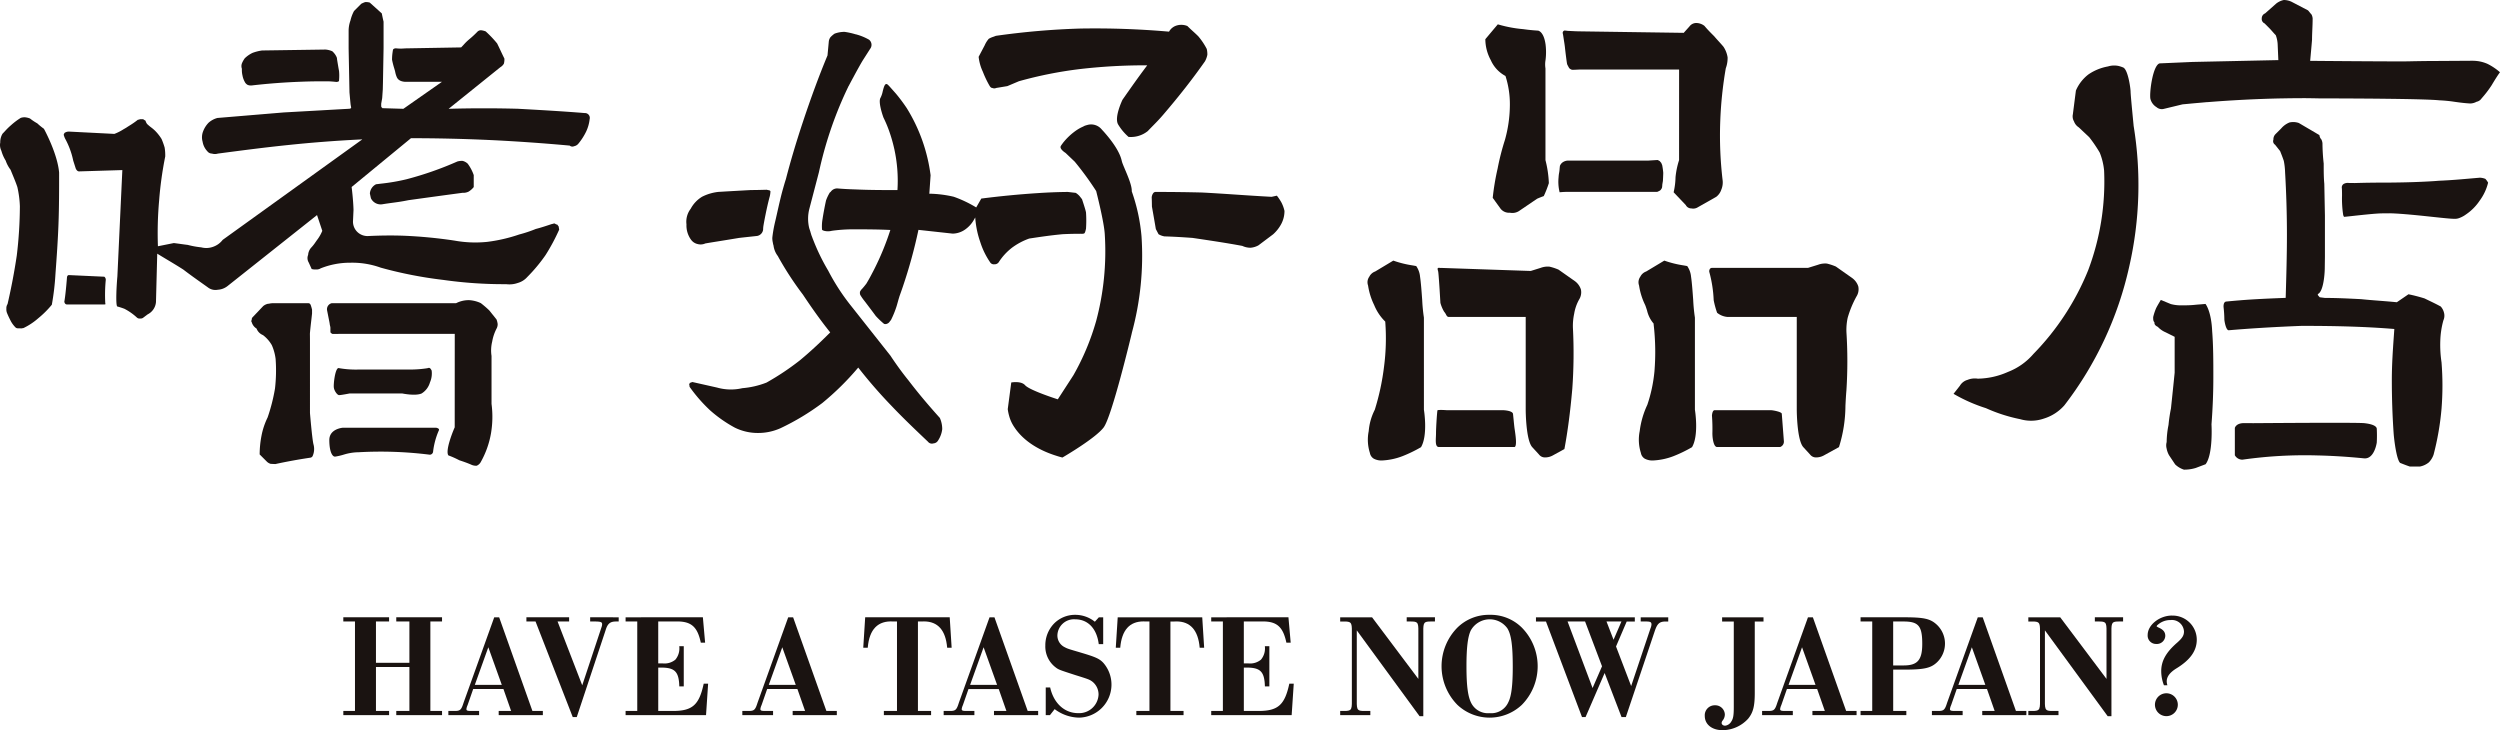 <svg id="グループ_4" data-name="グループ 4" xmlns="http://www.w3.org/2000/svg" xmlns:xlink="http://www.w3.org/1999/xlink" width="540.761" height="157.938" viewBox="0 0 540.761 157.938">
  <defs>
    <clipPath id="clip-path">
      <rect id="長方形_19" data-name="長方形 19" width="540.761" height="157.938" fill="none"/>
    </clipPath>
  </defs>
  <g id="グループ_3" data-name="グループ 3" clip-path="url(#clip-path)">
    <path id="パス_165" data-name="パス 165" d="M133.524,19.525c.419.856.76,1.64,1.038,2.384a32.746,32.746,0,0,1,1.3,4.382l.038.111-.01.015a31.971,31.971,0,0,1,.674,8.681l-.007.126h-.126c-2.87,0-5.84,0-8.762-.133-1.983-.059-3.264-.148-3.99-.213a1.678,1.678,0,0,0-1.511.66.815.815,0,0,1-.24.214,9.242,9.242,0,0,0-.822,1.726c-.293,1.34-.606,3.009-.739,3.95a8.81,8.81,0,0,0-.117,2.374c.033.049.135.145.439.231l.035.01a3.3,3.3,0,0,0,1.633-.009,33.732,33.732,0,0,1,4.447-.318h.016c2.863,0,5.442.009,8.026.132l.173.007-.052.164a57.863,57.863,0,0,1-3.458,8.378l-.339.652c-.453.87-.726,1.4-1.34,2.415l-.069.09c-.148.191-.492.639-.861,1.04l-.013.015a1.89,1.89,0,0,0-.454.668,1.306,1.306,0,0,1,.007.2.85.85,0,0,0,.142.543,11.614,11.614,0,0,0,.813,1.155c.1.124,2.306,3.03,2.449,3.256a17.709,17.709,0,0,0,1.665,1.608,1.027,1.027,0,0,0,.189.136.851.851,0,0,0,.393.025,1.205,1.205,0,0,0,.831-.587l.04-.052c.062-.072.121-.143.179-.2a20.34,20.34,0,0,0,1.238-3.039c.1-.328.185-.646.266-.932.133-.475.24-.849.321-1.081,0,.007,0-.01,0-.033.253-.707.537-1.5.794-2.267a106.819,106.819,0,0,0,3.313-12.06l.025-.117.12.013,7.3.8a4.83,4.83,0,0,0,2.7-.905,6.447,6.447,0,0,0,1.949-2.212l.214-.377.033.433a20.141,20.141,0,0,0,1.054,4.877,16.45,16.45,0,0,0,2.107,4.343.946.946,0,0,0,.951.475,1.071,1.071,0,0,0,.951-.472,12.423,12.423,0,0,1,2.817-3.085,14.24,14.24,0,0,1,3.749-2.008l.025-.006.246-.037c2.561-.385,4.253-.639,6.955-.9,1.241-.062,2.541-.093,3.875-.095l.007-.018.1.019h.339a.992.992,0,0,0,.355-.071c.191-.09.315-.657.382-.961l.015-.068a25.67,25.67,0,0,0,0-3.508c-.075-.525-.784-2.634-.861-2.865-.059-.077-.306-.4-.568-.719a3.88,3.88,0,0,0-.793-.657l-1.727-.2c-2.277.031-4.147.1-6.436.251-4.059.26-8.185.66-12.264,1.183l-1.1,1.917-.115-.068a25.687,25.687,0,0,0-4.752-2.243,24.837,24.837,0,0,0-5.132-.657h-.143l.275-3.99a36.287,36.287,0,0,0-5.154-14.514,36.706,36.706,0,0,0-2.32-3.112c-.555-.626-1.054-1.188-1.417-1.594-.062-.065-.127-.13-.192-.2-.052-.05-.1-.1-.152-.152-.163-.135-.308-.191-.424-.149-.324.1-.523.889-.7,1.579a5.427,5.427,0,0,1-.476,1.395c-.487.778.272,3.256.6,4.147Z" transform="translate(57.566 5.889)" fill="#1a1311"/>
    <path id="パス_166" data-name="パス 166" d="M145.507,16.82c.115.228.343.464.549.464l.059.013a1,1,0,0,0,.827-.007l2.408-.4,2.492-1.053a87.73,87.73,0,0,1,13.286-2.644,122.029,122.029,0,0,1,14.213-.8h.266l-.16.213c-1.88,2.505-3.211,4.407-4.9,6.816l-.3.432c-.007.019-1.825,3.771-.944,5.314a11.32,11.32,0,0,0,2.26,2.709,5.864,5.864,0,0,0,4.154-1.254c.419-.442.8-.828,1.154-1.19.734-.745,1.365-1.389,2.214-2.379,3.456-4.033,6.4-7.8,9.014-11.531a4.76,4.76,0,0,0,.512-1.417,4.937,4.937,0,0,0-.133-1.261,14.49,14.49,0,0,0-1.831-2.734c-.384-.383-.784-.75-1.171-1.1s-.79-.725-1.186-1.118a3.487,3.487,0,0,0-2.275-.123,2.772,2.772,0,0,0-1.652,1.269l-.043.071-.083-.007a183.659,183.659,0,0,0-19.091-.664,163.961,163.961,0,0,0-18.277,1.575c-.185.077-.386.149-.572.216a4.521,4.521,0,0,0-.966.426,5.42,5.42,0,0,0-.883,1.408l-1.309,2.486a10.1,10.1,0,0,0,.911,3.233,21.817,21.817,0,0,0,1.455,3.045" transform="translate(68.545 1.736)" fill="#1a1311"/>
    <path id="パス_167" data-name="パス 167" d="M196.525,30.382a10.442,10.442,0,0,0-1-1.5l-1.128.248h-.018c-2.53-.133-5.068-.3-7.522-.466s-4.959-.33-7.471-.463c-3.156-.081-6.074-.118-10.068-.129h0a.65.65,0,0,0-.5.223,1.767,1.767,0,0,0-.367,1.009c.018.068.038,1.1.052,1.945.324,1.819.609,3.459.844,4.857l.584,1.111a3.623,3.623,0,0,0,1.284.472h.031c1.829.058,3.58.152,6.035.33,3.521.521,7.152,1.057,10.762,1.726l.035.012a4.075,4.075,0,0,0,1.8.385,4.223,4.223,0,0,0,1.665-.518l3.163-2.375a8.066,8.066,0,0,0,1.822-2.347,6.048,6.048,0,0,0,.646-2.721,7.65,7.65,0,0,0-.649-1.8" transform="translate(80.666 13.442)" fill="#1a1311"/>
    <path id="パス_168" data-name="パス 168" d="M101.452,38.62a2.38,2.38,0,0,0,1.386.88,2.461,2.461,0,0,0,1.633-.123l.038-.012c1.167-.2,2.368-.39,3.567-.584,1.254-.2,2.51-.407,3.73-.611,1.227-.138,2.483-.272,3.737-.408l.186-.021a1.587,1.587,0,0,0,1.266-1.358c.006-.235.019-.442.04-.623.059-.5.735-4.167,1.386-6.525a5.474,5.474,0,0,0,.161-1.167.635.635,0,0,0-.192-.176l-.633-.139h-.037c-1.158.033-2.252.065-3.372.065-2.381.132-4.769.265-7.025.4a10.2,10.2,0,0,0-3.53,1.047,6.742,6.742,0,0,0-2.461,2.6,4.6,4.6,0,0,0-.915,3.375,5.235,5.235,0,0,0,1.035,3.385" transform="translate(48.07 13.291)" fill="#1a1311"/>
    <path id="パス_169" data-name="パス 169" d="M119.057,50.915a4.673,4.673,0,0,0,.907,2.214,68.992,68.992,0,0,0,5.442,8.362c1.482,2.224,3.481,5.148,5.836,8.089l.074.093-.084.084c-2.384,2.385-4.453,4.284-6.51,5.981a56.434,56.434,0,0,1-7.184,4.787,18.394,18.394,0,0,1-5.229,1.211,10.96,10.96,0,0,1-5.487-.136l-5.3-1.192a.432.432,0,0,0-.277.1l-.038.035h-.055c-.189,0-.265.074-.265.265v.055l-.038.04c-.081.08-.081.13,0,.21l.038.04v.277a33.147,33.147,0,0,0,4.468,5.12,28.673,28.673,0,0,0,5.284,3.7,11.19,11.19,0,0,0,4.975,1.176,11.8,11.8,0,0,0,4.985-1.049,52.411,52.411,0,0,0,9-5.426A58.863,58.863,0,0,0,137.27,77.4l.106-.124.1.129a104.532,104.532,0,0,0,7.155,8.217c2.532,2.665,5.222,5.219,7.823,7.689a1.084,1.084,0,0,0,1.2.367,1.245,1.245,0,0,0,.983-.609,5.669,5.669,0,0,0,.908-2.464,5.981,5.981,0,0,0-.513-2.43c-2.659-2.955-4.806-5.524-6.757-8.083-1.361-1.68-2.66-3.464-3.972-5.448l-.047-.052L135.808,63.91a46.083,46.083,0,0,1-4.923-7.587,44.312,44.312,0,0,1-3.28-6.751H127.6l-.04-.09-.154-.427q-.086-.217-.169-.439c-.053-.183-.106-.361-.161-.541l-.044-.143h.01l-.262-.79a8.643,8.643,0,0,1,.03-4.237l2.067-7.9a83.069,83.069,0,0,1,5.831-17.4l.021-.05s.09-.189.24-.5l.327-.688.007.015c.457-.864,2.084-3.928,3.015-5.488l.546-.853c.519-.81.952-1.491,1.077-1.69a1.413,1.413,0,0,0-.24-2,11.812,11.812,0,0,0-2.825-1.152h-.052l-.025-.007a15.418,15.418,0,0,0-2.368-.526,6.091,6.091,0,0,0-2.184.392,5.711,5.711,0,0,0-.878.76,1.946,1.946,0,0,0-.364.973l-.275,2.97c-1.785,4.284-3.521,8.968-5.3,14.318-1.446,4.342-2.7,8.543-3.715,12.489l-.016.038c-.212.64-.515,1.718-.549,1.84l-.064.223c-.4,1.386-.921,3.7-1.3,5.386-.176.784-.316,1.4-.392,1.7a28.385,28.385,0,0,0-.534,2.865c-.038.3-.064.525-.07.667a4.464,4.464,0,0,0,.118.973,3.841,3.841,0,0,0,.155.665" transform="translate(48.264 2.228)" fill="#1a1311"/>
    <path id="パス_170" data-name="パス 170" d="M161.563,72.5l-3.339,5.155-.1-.03c-.246-.078-6-1.923-6.976-3.018-.794-.892-2.567-.664-2.993-.592l-.759,5.756a9.761,9.761,0,0,0,.281,1.4,8.007,8.007,0,0,0,1.137,2.5l.028.041c.108.161.226.333.355.509l.034.044c1.3,1.73,3.841,4.086,8.672,5.6l.16.052c.08.025.16.05.245.075l.068.021c.432.129.735.206.85.232.612-.358,7.2-4.227,8.918-6.513,1.769-2.356,5.918-19.691,6.075-20.34l0-.05a63.4,63.4,0,0,0,2.116-20.871v0A39.173,39.173,0,0,0,174.23,32.7l-.009-.025v-.028c.053-1.14-.813-3.185-1.448-4.681-.191-.457-.376-.887-.507-1.236a4.375,4.375,0,0,1-.21-.649l-.031-.129c-.4-1.684-1.77-3.861-3.959-6.3L168,19.585c-.115-.127-.231-.256-.353-.39a2.959,2.959,0,0,0-3.073-.871,4.9,4.9,0,0,0-.606.192,3.374,3.374,0,0,1-.37.192,8.844,8.844,0,0,0-1.229.674,13.232,13.232,0,0,0-3.117,2.924h0l-.049.084a3.337,3.337,0,0,0-.356.526l-.01.028c-.194.518.7,1.195,1.059,1.412l1.995,1.9a67.269,67.269,0,0,1,4.619,6.328l.016.038c.072.281,1.76,6.878,1.862,9.448a58.28,58.28,0,0,1-1.862,18.613,52.912,52.912,0,0,1-4.96,11.818" transform="translate(70.585 8.719)" fill="#1a1311"/>
    <path id="パス_171" data-name="パス 171" d="M35.413,11.431a4.929,4.929,0,0,0,.126,1.417l0,.009a4.636,4.636,0,0,0,.513,1.418,1.458,1.458,0,0,0,.611.618,1.835,1.835,0,0,0,.87.12c3.492-.4,6.923-.664,10.476-.8,2.193-.086,4.06-.111,6.242-.087.438.01,1.093.075,1.34.1l.084.009a.984.984,0,0,0,.674-.111.229.229,0,0,0,.077-.173l.009-.161a10.79,10.79,0,0,0-.012-1.909c-.068-.33-.271-1.55-.429-2.517l-.006-.092a1.223,1.223,0,0,0-.059-.322,3.6,3.6,0,0,0-.865-1.238l-.083-.087a4.52,4.52,0,0,0-1.5-.379l-13.691.2a9.755,9.755,0,0,0-2.075.521,6.38,6.38,0,0,0-1.68,1.165,5.309,5.309,0,0,0-.631,1.142,1.721,1.721,0,0,0,0,1.111Z" transform="translate(16.911 3.471)" fill="#1a1311"/>
    <path id="パス_172" data-name="パス 172" d="M122.023,24.312h-.01c-4.944-.4-9.78-.67-14.457-.929-4.9-.133-9.811-.133-14.583,0l-.395.01,11.186-9a2.158,2.158,0,0,0,.759-.75,3.517,3.517,0,0,0,.12-1.106c-.26-.524-.526-1.087-.782-1.631s-.529-1.127-.794-1.656a24.339,24.339,0,0,0-2.47-2.6A3.966,3.966,0,0,0,99.6,6.4a1.065,1.065,0,0,0-.834.359,20.762,20.762,0,0,1-1.736,1.6,11.087,11.087,0,0,0-1.19,1.164c-.177.192-.35.379-.524.552l-.038.037-12.13.21a9.026,9.026,0,0,1-1.841,0,.9.9,0,0,0-.713.185,3.557,3.557,0,0,0-.1.345c0,.009-.009.089-.024.21a10.848,10.848,0,0,0-.132,1.721,18.285,18.285,0,0,0,.488,1.908c.08.269.143.481.173.62l.015.068a5.247,5.247,0,0,0,.328,1.108,1.46,1.46,0,0,0,.167.314,1.485,1.485,0,0,0,.553.479l.038.021a2.3,2.3,0,0,0,.549.182,2.652,2.652,0,0,0,.441.065h8.047l-.346.243-8,5.6h-.043l-4.511-.136v-.055a.444.444,0,0,1-.245-.4V22.33A.344.344,0,0,1,78,22.252l.207-1.182.129-1.862.037-1.534.132-7.43v-5.7c-.127-.494-.257-1.151-.386-1.788L75.52.416A3.185,3.185,0,0,0,74.548.3a6.219,6.219,0,0,0-.871.376L72.116,2.235A8.231,8.231,0,0,0,71.341,4.3a6.506,6.506,0,0,0-.395,2.1v3.98l.183,9.448c.089,1.013.231,2.588.259,2.733.041.206.1.543.1.543l.006.028-.007.03c-.009.033-.068.2-.4.22-2.267.126-4.5.251-6.739.379-2.474.139-4.947.278-7.456.417L42.565,25.374A4.708,4.708,0,0,0,40.657,26.4a5.412,5.412,0,0,0-1.164,1.813,3.5,3.5,0,0,0-.13,2.3,3.924,3.924,0,0,0,1.029,2.07,1.245,1.245,0,0,0,.967.492l.043.006a2.137,2.137,0,0,0,1.251,0c4.942-.652,10.039-1.324,15.275-1.862,5.015-.526,10.24-.929,15.53-1.193l.451-.022-.365.263L43.708,51.739a4.448,4.448,0,0,1-2.041,1.489,4.3,4.3,0,0,1-2.6.133,19.111,19.111,0,0,1-2.915-.529c-.512-.062-1.01-.13-1.508-.2s-.979-.13-1.5-.2l-3.447.689-.007-.155a79.4,79.4,0,0,1,.265-9.7A79.11,79.11,0,0,1,31.278,33.7a10.213,10.213,0,0,0-.132-1.937,16.422,16.422,0,0,0-.657-1.834,9.911,9.911,0,0,0-1.43-1.813,8.937,8.937,0,0,0-.849-.716,9.239,9.239,0,0,1-.875-.744l-.025-.034c-.034-.068-.07-.127-.1-.182a1.072,1.072,0,0,1-.175-.458c-.106-.058-.194-.115-.278-.172s-.177-.117-.288-.176h-.5a.863.863,0,0,0-.288.059,1.177,1.177,0,0,1-.325.072,17.968,17.968,0,0,1-1.8,1.253c-.24.152-.475.3-.7.451-.217.126-.421.245-.62.362a10.629,10.629,0,0,1-1.933.98l-.024.007h-.025l-9.83-.5a1.667,1.667,0,0,0-.915.28,1.322,1.322,0,0,0-.192.414,4.921,4.921,0,0,0,.288.8,17.055,17.055,0,0,1,1.767,4.777l.534,1.673s.235.668.728.668h.018L22,36.646l-.007.145L20.928,59.608c-.2,2.282-.383,6.01-.053,6.528.6.17,1.093.331,1.56.506a12.111,12.111,0,0,1,2.7,1.889.848.848,0,0,0,.7.226,1.063,1.063,0,0,0,.6-.12l1.041-.782a3.27,3.27,0,0,0,1.8-2.68l.271-10.451.2.123c.646.4,1.309.793,1.985,1.2,1.128.674,2.294,1.372,3.458,2.121,1.332,1.023,2.647,1.957,4.039,2.946q.628.444,1.273.905a2.654,2.654,0,0,0,2.156.509,3.732,3.732,0,0,0,2.07-.776L64.112,46.378l1.137,3.41-.018.046a8.576,8.576,0,0,1-1.08,1.887c-.115.155-.231.319-.349.49a8.928,8.928,0,0,1-.989,1.25,2.607,2.607,0,0,0-.624,1.5l-.01.049a1.823,1.823,0,0,0,.129,1.616l.645,1.418a2.783,2.783,0,0,0,.961.1A1.652,1.652,0,0,0,64.9,57.9a17.166,17.166,0,0,1,6.442-1.217,18.176,18.176,0,0,1,6.547,1.069,89.578,89.578,0,0,0,13.5,2.647,93.267,93.267,0,0,0,13.65.927,5.4,5.4,0,0,0,2.479-.259,4.28,4.28,0,0,0,2.062-1.284,34.629,34.629,0,0,0,3.974-4.769,43.017,43.017,0,0,0,2.937-5.488l-.118-.7a1.733,1.733,0,0,1-.271-.377,1.058,1.058,0,0,1-.455-.173c-.047-.028-.1-.056-.157-.086a1.548,1.548,0,0,0-.371.077,1.273,1.273,0,0,1-.237.053c-1.17.39-2.377.793-3.441,1.059a28.064,28.064,0,0,1-3.582,1.193,34.542,34.542,0,0,1-6.915,1.6,25.11,25.11,0,0,1-7.07-.268A101.84,101.84,0,0,0,82.88,50.846c-2.424-.087-4.945-.064-7.708.068A3.156,3.156,0,0,1,72.8,50a3.113,3.113,0,0,1-.907-2.343l.111-2.39c-.05-2.1-.393-4.858-.4-4.886l-.009-.072.056-.047L84.43,29.751h.047c5.541,0,11.3.133,17.121.4,5.568.266,11.328.668,17.121,1.195l.047,0,.034.034a.9.9,0,0,0,.926.1l.041-.007a1.577,1.577,0,0,0,.834-.491,12.97,12.97,0,0,0,1.7-2.619,8.5,8.5,0,0,0,.782-2.743,1.051,1.051,0,0,0-1.062-1.31" transform="translate(4.463 0.143)" fill="#1a1311"/>
    <path id="パス_173" data-name="パス 173" d="M12.786,29.1c-.353-4.024-3.07-9.067-3.286-9.463a14.119,14.119,0,0,1-1.436-1.174,11.434,11.434,0,0,1-1.575-1.05,3.957,3.957,0,0,0-1-.254,2.507,2.507,0,0,0-1,.12A14.672,14.672,0,0,0,2.4,18.85a13.872,13.872,0,0,0-1.338,1.312c-.179.192-.349.377-.519.546a3.6,3.6,0,0,0-.491,1.9A2.8,2.8,0,0,0,.3,24.4a7.93,7.93,0,0,0,.917,2.1l.019.038a6.9,6.9,0,0,0,1.041,1.952l.018.031c.155.386.311.763.461,1.131.37.895.717,1.741,1,2.591A22.048,22.048,0,0,1,4.3,36.4,92.44,92.44,0,0,1,3.632,47.03c-.519,3.5-1.171,6.934-1.992,10.5l-.019.044a1.65,1.65,0,0,0-.243.988,2.168,2.168,0,0,0,.118.868c.268.668.535,1.205.8,1.724a5.738,5.738,0,0,0,1.037,1.427c.226.225.442.225.836.225.136,0,.287,0,.458.01l.461-.08A14.1,14.1,0,0,0,8.322,60.58a20.266,20.266,0,0,0,2.89-2.887,54.436,54.436,0,0,0,.779-6.575c.275-3.709.532-7.341.663-11.007.133-3.579.133-7.354.133-11.006" transform="translate(0 8.219)" fill="#1a1311"/>
    <path id="パス_174" data-name="パス 174" d="M73.03,23.659A72.366,72.366,0,0,1,62,27.512a42.675,42.675,0,0,1-5.5.944l-1.062.13,0,0A2.416,2.416,0,0,0,54.1,30.582c.065.316.141.67.222,1.025a2.329,2.329,0,0,0,2.521,1.3c.949-.154,1.655-.247,2.277-.331.994-.133,1.852-.247,3.356-.549l.537-.074c3.613-.5,7.348-1.012,11.146-1.519a2.525,2.525,0,0,0,1.285-.251,4.226,4.226,0,0,0,1.12-.988V26.605a9.221,9.221,0,0,0-1.3-2.467,2.449,2.449,0,0,0-1.115-.606,3.629,3.629,0,0,0-1.115.127" transform="translate(25.907 11.269)" fill="#1a1311"/>
    <path id="パス_175" data-name="パス 175" d="M18.062,40.586l-7.632-.35h-.024c-.3,0-.4.268-.426.5l-.006.087c-.108,1.364-.321,3.813-.565,5.164,0,0,.065.6.565.6h7c.327.01.553,0,.736,0,.136,0,.25-.007.359,0l.135-.009c.024-.009.061-.027.089-.04,0-.022.006-.052.007-.078a2.342,2.342,0,0,1-.044-.268l0-.04a33.721,33.721,0,0,1,.108-4.787.839.839,0,0,0-.294-.77" transform="translate(4.506 19.268)" fill="#1a1311"/>
    <path id="パス_176" data-name="パス 176" d="M48.166,65.224c0,1.653.3,2.927.812,3.407a.632.632,0,0,0,.433.183,13.536,13.536,0,0,0,1.951-.458,11.374,11.374,0,0,1,3.153-.491,85.274,85.274,0,0,1,15.4.534.727.727,0,0,0,.7-.667A16.118,16.118,0,0,1,71.89,63.07a.316.316,0,0,0-.05-.251,1.057,1.057,0,0,0-.679-.26H51.122c-.111.009-2.956.244-2.956,2.666" transform="translate(23.065 29.957)" fill="#1a1311"/>
    <path id="パス_177" data-name="パス 177" d="M84.488,50.074a1.934,1.934,0,0,0,.251-1,3.97,3.97,0,0,0-.251-1L82.914,46.11a22.492,22.492,0,0,0-1.823-1.565A6.826,6.826,0,0,0,78.5,43.9a6.046,6.046,0,0,0-2.727.649l-.061.015H48.834a1.342,1.342,0,0,0-.986,1.578s.211,1.056.4,2.017l.064.316c.031.157.062.325.08.445a1.228,1.228,0,0,1,.016.13,3.06,3.06,0,0,0,.071.364l.012.053a2.227,2.227,0,0,1,.07.413v.1c0,.54,0,.843.015.9h0s.025.031.072.08a1.041,1.041,0,0,0,.33.238.244.244,0,0,0,.052.013c.2.013,1.037,0,1.488-.013H50.6c.149,0,.25-.006.257-.006h24.6l-.01,20.221c-.614,1.383-2.039,5.135-1.368,6.068a19.251,19.251,0,0,1,2.362,1.053c.772.257,1.582.526,2.519.927a2.453,2.453,0,0,0,1.242.256A1.8,1.8,0,0,0,81.037,79a19.433,19.433,0,0,0,2.243-6.2,21.3,21.3,0,0,0,.132-6.46V55.971a7.967,7.967,0,0,1,.138-3.085,9.843,9.843,0,0,1,.939-2.813" transform="translate(22.908 21.021)" fill="#1a1311"/>
    <path id="パス_178" data-name="パス 178" d="M49.9,46.587V45.75a8.15,8.15,0,0,0-.312-1.063.611.611,0,0,0-.146-.186,1.231,1.231,0,0,1-.111-.117,1.263,1.263,0,0,0-.362-.035c-.129,0-.275,0-.427,0s-.29,0-.43,0c-.377-.006-2.1,0-2.1,0H41.359a3.521,3.521,0,0,0-.611.074,2.759,2.759,0,0,1-.427.058,2.517,2.517,0,0,0-.989.492l-2.372,2.5a.863.863,0,0,0-.109.454l-.015.059c-.135.268-.084.318-.025.379l.03.044a2.353,2.353,0,0,0,1,1.389l.046.022.019.047a2.5,2.5,0,0,0,1.386,1.386A7.249,7.249,0,0,1,41.2,53.427a10.675,10.675,0,0,1,.818,2.977,34.214,34.214,0,0,1-.133,6.4,38.864,38.864,0,0,1-1.6,6.264,15.615,15.615,0,0,0-1.322,3.962,21.416,21.416,0,0,0-.395,4.031l1.553,1.553a1.919,1.919,0,0,0,.833.484l1.01.046c2.411-.528,4.966-.994,7.6-1.386a.666.666,0,0,0,.45-.324,3.727,3.727,0,0,0,.2-2.538c-.29-1.1-.745-6.568-.765-6.8V53.088c0-.6,0-1.325-.012-2.065,0-.389.213-2.257.358-3.492.056-.482.1-.9.106-.945" transform="translate(17.598 21.235)" fill="#1a1311"/>
    <path id="パス_179" data-name="パス 179" d="M49.972,59.7c.475,0,2.272-.358,2.289-.361H63.6c.056.007,2.839.6,4.215.009a4.131,4.131,0,0,0,1.809-2.394,4.8,4.8,0,0,0,.365-2.572c-.325-.636-.5-.639-.92-.5a23.947,23.947,0,0,1-3.147.279H54.407a21.065,21.065,0,0,1-4.23-.257c-.1-.019-.206-.037-.314-.053l-.03,0a.262.262,0,0,0-.179.087c-.611.583-.9,3.4-.825,4.085.086.778.765,1.679,1.142,1.679" transform="translate(23.377 25.765)" fill="#1a1311"/>
    <path id="パス_180" data-name="パス 180" d="M327.684,50.475v0c-.194-3.9-1.221-5.456-1.433-5.737-.356.033-.788.067-1.2.1-.281.021-.552.041-.785.061a21.968,21.968,0,0,1-2.962.133,8.266,8.266,0,0,1-2.563-.271l-2.158-.889c-.373.62-.748,1.251-1,1.751a11.59,11.59,0,0,0-.652,1.955c0,.482,0,.849.229,1.075l.038.038v.055c0,.436.182.673.723.942l.034.025a4.92,4.92,0,0,0,1.68,1.165l1.942.969V59.62c-.262,2.616-.522,5.095-.782,7.567l-.015.14a33.494,33.494,0,0,0-.531,3.583,19.563,19.563,0,0,0-.4,3.7,2.681,2.681,0,0,0-.006,1.417,4.72,4.72,0,0,0,.515,1.427l1.327,1.991a4.909,4.909,0,0,0,1.9,1.136,8.516,8.516,0,0,0,2.526-.356l2.159-.816c1.65-2.155,1.281-8.572,1.276-8.637.268-3.5.4-6.838.4-10.225,0-3.477,0-6.76-.265-10.073" transform="translate(150.81 21.006)" fill="#1a1311"/>
    <path id="パス_181" data-name="パス 181" d="M372.151,57.719c-.8-.441-1.585-.821-2.35-1.188-.37-.179-.731-.352-1.078-.525a35.626,35.626,0,0,0-3.495-.907l-2.513,1.721-.049,0c-1.272-.127-2.526-.226-3.739-.321-1.361-.105-2.644-.206-3.957-.343l-.306-.016c-2.552-.127-4.962-.248-7.508-.248l-1.137-.146-.358-.43A.207.207,0,0,1,345.72,55c1.041-.6,1.37-3.81,1.4-5.426L347.156,47V38.11l-.133-6.9c-.132-1.324-.132-2.808-.132-4.38a42.471,42.471,0,0,1-.266-4.379,2.312,2.312,0,0,0-.243-.85,1.593,1.593,0,0,1-.417-.929l-4.448-2.616a3.656,3.656,0,0,0-2.033-.117,4.637,4.637,0,0,0-1.785,1.29l-1.193,1.193a1.579,1.579,0,0,0-.492,1.233.906.906,0,0,0,.339,1.084l.03.027,1.081,1.361c.263.657.534,1.332.8,2.131a14.592,14.592,0,0,1,.274,2.43c.263,4.487.4,9.042.4,13.532s-.135,9.068-.265,13.49l0,.172-.124,0c-3.249.129-6.609.263-9.812.529-1.015.081-2.005.174-2.927.263-.278.03-.461.234-.541.6a2.238,2.238,0,0,0-.035.615l.006.056h0a25.943,25.943,0,0,1,.164,2.644v.006c.1.884.438,2.286.932,2.286l.041,0c4.8-.41,9.957-.719,15.744-.946h.006c8.042,0,14.182.2,19.91.664l.132.01-.092,1.325c-.231,3.288-.448,6.393-.448,9.715,0,3.966.13,7.782.4,11.665.129,1.511.628,5.566,1.4,6.263.6.24,1.279.512,2.073.778h2.234a4.348,4.348,0,0,0,1.906-.9,4.514,4.514,0,0,0,1.02-1.67,59.009,59.009,0,0,0,1.715-9.911,63.476,63.476,0,0,0,0-10.062,25.27,25.27,0,0,1-.265-4.654,18.434,18.434,0,0,1,.667-4.41,2.472,2.472,0,0,0,.133-1.659,3.038,3.038,0,0,0-.748-1.386" transform="translate(155.735 8.552)" fill="#1a1311"/>
    <path id="パス_182" data-name="パス 182" d="M372.454,25.986c-.762.064-1.485.127-2.187.188-2.193.192-4.265.374-6.689.475-2.946.247-7.674.405-12.038.405-2.023,0-4.094.031-6.152.093-.487,0-1.125,0-1.436-.022a1.855,1.855,0,0,0-.775.1l-.037.018a.893.893,0,0,0-.609,1.016c.031.288.035.865.038,1.6a23.38,23.38,0,0,0,.244,4.15c.092.356.186.45.231.45h0c.1-.007.28-.025.518-.05.3-.033.7-.074,1.159-.124,2.06-.226,5.173-.566,6.5-.577l.682-.009c.37,0,.738-.006,1.1-.006,2.621.077,6.245.464,9.159.775,2.073.222,3.866.413,4.584.413a2.737,2.737,0,0,0,1.4-.251,5.243,5.243,0,0,0,1.18-.655,10.935,10.935,0,0,0,3.014-3.015,10.871,10.871,0,0,0,1.826-3.889,4.015,4.015,0,0,0-.593-.828,3.725,3.725,0,0,0-1.117-.248" transform="translate(164.022 12.444)" fill="#1a1311"/>
    <path id="パス_183" data-name="パス 183" d="M324.672,22.555l.009-.009c-.018-.182-.073-.738-.143-1.467l-.143-1.489c-.242-2.545-.365-3.991-.365-4.3,0-.756-.562-4.863-1.616-5.285a7.2,7.2,0,0,0-.957-.318,4.568,4.568,0,0,0-2.325.1,10.887,10.887,0,0,0-4.2,1.707A8.708,8.708,0,0,0,312.2,15l-.661,5.158a2.14,2.14,0,0,0,.251,1.516,2.535,2.535,0,0,0,1,1.267l.031.022,2.257,2.122a29.554,29.554,0,0,1,2.28,3.348,13.685,13.685,0,0,1,.943,3.9,54.284,54.284,0,0,1-3.456,21.553A55.754,55.754,0,0,1,303.01,71.975a13.814,13.814,0,0,1-5.485,3.879,16.613,16.613,0,0,1-6.551,1.467,4.165,4.165,0,0,0-2.205.256,2.8,2.8,0,0,0-1.661,1.273l-1.375,1.75a34.682,34.682,0,0,0,7.005,3.1,34.549,34.549,0,0,0,7.417,2.385,8.451,8.451,0,0,0,5.109-.13,9.67,9.67,0,0,0,4.45-2.879,76.118,76.118,0,0,0,14.033-30.058,79.134,79.134,0,0,0,.938-30.392Z" transform="translate(136.827 4.587)" fill="#1a1311"/>
    <path id="パス_184" data-name="パス 184" d="M354.886,61.919c-1-.108-9.366-.108-23.572,0-.4,0-.621.01-.642,0-.6,0-1.222-.009-1.871-.009-1.671.024-1.915,1.01-1.925,1.051l0,5.9a1.863,1.863,0,0,0,1.643.957,95.506,95.506,0,0,1,16.3-.915c3.168.072,6.494.281,9.886.618l.09.007c1.537.175,2.266-1.469,2.564-2.47a7.553,7.553,0,0,0,.2-.843l.015-.089a29.014,29.014,0,0,0,0-3.038c-.087-.575-1.043-.989-2.692-1.167" transform="translate(156.53 29.612)" fill="#1a1311"/>
    <path id="パス_185" data-name="パス 185" d="M384.406,13.14l-8.688.055h-.1c-1.381,0-3.768.037-5.1.071-2.24.064-21.078-.1-21.268-.105H349.1l.013-.143c.133-1.46.256-2.811.389-4.4,0-.705.03-1.439.064-2.215s.068-1.606.068-2.416a2.328,2.328,0,0,0-.241-.85c-.133-.135-.265-.3-.392-.458s-.251-.315-.376-.441L345.067.382A3.984,3.984,0,0,0,343.4,0a3.98,3.98,0,0,0-1.644.769L339.349,2.9a1.143,1.143,0,0,0-.722,1.075,1.037,1.037,0,0,0,.589,1.075l.035.025.929.929c.269.269.507.541.738.8s.46.525.722.787l.031.052a6.674,6.674,0,0,1,.405,2.165L342.215,13l-18.578.4-7.113.311c-1.467.423-2.226,6.307-1.988,7.658a2.959,2.959,0,0,0,1.347,1.82l.043.04a1.749,1.749,0,0,0,1.559.312l4.012-.97,1.3-.12q1.451-.138,2.9-.262l1.173-.106,0,.012c5.417-.433,10.825-.707,16.077-.813h0l.142,0c1.686-.033,3.353-.05,4.951-.05q1.524.016,3.042.049c8.258.013,22.612.084,25.942.416a30.9,30.9,0,0,1,3.413.339c.973.136,1.979.275,3.268.35a2.943,2.943,0,0,0,1.358-.362l.058-.018a1.694,1.694,0,0,0,1.047-.71,23.725,23.725,0,0,0,2.159-2.82c.566-.944,1.142-1.9,1.826-2.851a12.673,12.673,0,0,0-2.69-1.806,7.891,7.891,0,0,0-3.064-.673" transform="translate(150.601)" fill="#1a1311"/>
    <path id="パス_186" data-name="パス 186" d="M212.22,50.457a37.846,37.846,0,0,1-.371-3.826c-.126-1.755-.271-3.746-.464-5.043a4.776,4.776,0,0,0-.83-2.292c-.25-.044-.5-.089-.747-.135a22.546,22.546,0,0,1-4.209-1.044l-3.923,2.356a2.279,2.279,0,0,0-1.276,1.139,2.032,2.032,0,0,0-.26,1.881,14.449,14.449,0,0,0,1.321,4.235,10.555,10.555,0,0,0,2.365,3.548l.034.034,0,.049a47.257,47.257,0,0,1-.266,9.712,52.154,52.154,0,0,1-2,9.311A12.317,12.317,0,0,0,200.281,75a9.372,9.372,0,0,0,.257,4.719,1.777,1.777,0,0,0,.862,1.253,3.55,3.55,0,0,0,1.665.383,14.178,14.178,0,0,0,4.469-.92,29.047,29.047,0,0,0,4.058-1.962c1.535-2.588.639-8.051.629-8.106Z" transform="translate(95.778 18.253)" fill="#1a1311"/>
    <path id="パス_187" data-name="パス 187" d="M230.252,7.752c-.362-2.437-1.39-2.755-1.4-2.758l-.038-.01-.049-.055c-1.164-.07-2.246-.176-3.308-.327a27.528,27.528,0,0,1-5.507-1.043l-2.7,3.214a9.605,9.605,0,0,0,1.179,4.531,7.133,7.133,0,0,0,3.131,3.4l.046.025.016.05a19.846,19.846,0,0,1,.936,6.276,28.455,28.455,0,0,1-1.069,7.508,53.134,53.134,0,0,0-1.587,6.217,52.7,52.7,0,0,0-1.053,6.309l1.693,2.345a2.323,2.323,0,0,0,2.014.874,2.675,2.675,0,0,0,2.172-.5l3.724-2.526c.522-.225.988-.41,1.439-.572a23.474,23.474,0,0,0,1.1-2.805,23.821,23.821,0,0,0-.734-4.973l0-19.835a5.576,5.576,0,0,1,.012-1.785,13.663,13.663,0,0,0-.01-3.555" transform="translate(104.034 1.704)" fill="#1a1311"/>
    <path id="パス_188" data-name="パス 188" d="M228.258,24.69c-.031.263-.058.516-.071.729a6.208,6.208,0,0,1-.1.754,7.366,7.366,0,0,0-.117.989,9.389,9.389,0,0,0,.226,3.217l.149-.012.237-.021h0l.041,0c.151-.01.3-.024.461-.031.231-.012.47-.016.719-.019h19.488a2.627,2.627,0,0,0,.419-.189.994.994,0,0,0,.365-.256.2.2,0,0,0,.022-.04l.019-.035a1.027,1.027,0,0,0,.263-.658c0-.087.013-.172.024-.254v-.13l.078-.461.059-.346s.071-1.338.071-1.757a15.416,15.416,0,0,0-.228-1.646l-.2-.491-.352-.41-.408-.216c-.1.006-.2.01-.3.015-.481.025-1.05.061-1.744.108H230.126a2.123,2.123,0,0,0-1.2.327,1.666,1.666,0,0,0-.671.837" transform="translate(109.157 11.207)" fill="#1a1311"/>
    <path id="パス_189" data-name="パス 189" d="M228.127,28.127h0Z" transform="translate(109.242 13.468)" fill="#1a1311"/>
    <path id="パス_190" data-name="パス 190" d="M240,42.162l-3.579-2.519a11.691,11.691,0,0,0-1.94-.64,4.36,4.36,0,0,0-1.9.253l-2.165.677h-.022l-19.478-.663,0,.028-.287-.046a.352.352,0,0,1-.052,0,.354.354,0,0,0-.269.087c-.078.105-.012.355.047.574l.037.138c.074.3.262,3.151.318,4.02l0,.047c.059.932.117,1.887.163,2.717a7.7,7.7,0,0,0,.791,1.887l.025.033a3.253,3.253,0,0,1,.4.6,1.132,1.132,0,0,0,.389.49.391.391,0,0,0,.12.024c.339.009.368.013.377.015h16.35V69.916c0,.067.016,6.6,1.423,8.137l1.46,1.591a1.6,1.6,0,0,0,1.362.621,3.41,3.41,0,0,0,1.532-.384l2.594-1.427c.723-3.866,1.266-8.018,1.711-13.06a107.076,107.076,0,0,0,.133-13.115,12.514,12.514,0,0,1,.269-3.091,9.353,9.353,0,0,1,1.071-3.079,2.932,2.932,0,0,0,.386-2.177A3.6,3.6,0,0,0,240,42.162" transform="translate(100.691 18.677)" fill="#1a1311"/>
    <path id="パス_191" data-name="パス 191" d="M251.858,50.457a37.882,37.882,0,0,1-.371-3.829c-.127-1.755-.271-3.744-.464-5.04a4.779,4.779,0,0,0-.831-2.292l-.745-.135a22.517,22.517,0,0,1-4.209-1.044l-3.923,2.356a2.27,2.27,0,0,0-1.276,1.139,2.037,2.037,0,0,0-.262,1.881,14.492,14.492,0,0,0,1.322,4.235c.157.389.285.8.41,1.193a6.509,6.509,0,0,0,1.375,2.763l.034.034.025.311a51.968,51.968,0,0,1,.166,10.031,31.862,31.862,0,0,1-1.542,7.245A18.752,18.752,0,0,0,239.917,75a9.39,9.39,0,0,0,.257,4.719,1.782,1.782,0,0,0,.864,1.253,3.546,3.546,0,0,0,1.665.383,14.178,14.178,0,0,0,4.469-.92,29.13,29.13,0,0,0,4.058-1.962c1.535-2.588.639-8.051.629-8.106Z" transform="translate(114.759 18.253)" fill="#1a1311"/>
    <path id="パス_192" data-name="パス 192" d="M263.232,60H250.97c-.5,0-.569,1.106-.572,1.174a38.922,38.922,0,0,1,.092,3.894l.013.346c.027.688.25,2.483.961,2.545H265.15a1.234,1.234,0,0,0,.806-1.236v0l-.456-5.96c-.033-.414-1.9-.751-2.269-.76" transform="translate(119.907 28.73)" fill="#1a1311"/>
    <path id="パス_193" data-name="パス 193" d="M280.969,41.711l-3.579-2.519a11.726,11.726,0,0,0-1.939-.642,4.385,4.385,0,0,0-1.9.254l-2.183.677-20.7,0a.632.632,0,0,0-.5.189.945.945,0,0,0-.163.66,27.3,27.3,0,0,1,.957,6.146,19.022,19.022,0,0,0,.745,2.726l.044.028a4.048,4.048,0,0,0,2.2.865h14.982V70.132c0,.067.016,6.6,1.424,8.135l1.46,1.593a1.592,1.592,0,0,0,1.36.62A3.418,3.418,0,0,0,274.7,80.1l3.361-1.849a30.163,30.163,0,0,0,1.4-8.935c.055-1.077.111-2.192.216-3.39a99.974,99.974,0,0,0,0-12.56,12.534,12.534,0,0,1,.269-3.092,22.014,22.014,0,0,1,1.893-4.586l.027-.047a2.919,2.919,0,0,0,.373-2.156,3.6,3.6,0,0,0-1.275-1.77" transform="translate(119.715 18.461)" fill="#1a1311"/>
    <path id="パス_194" data-name="パス 194" d="M227.053,64.05c-.067-.46-.145-1.256-.222-2.025-.043-.424-.084-.841-.123-1.195-.019-.192-.167-.35-.45-.487a2.549,2.549,0,0,0-.451-.16,6.246,6.246,0,0,0-1.3-.17H212.354c-.021,0-.917-.072-1.519-.047a2.088,2.088,0,0,0-.41.043.162.162,0,0,0-.053.021c-.087.234-.319,3.694-.319,4.981,0,.235-.012.491-.024.754-.038.8-.081,1.7.248,2.051a.522.522,0,0,0,.392.157h16.25a.22.22,0,0,0,.216-.046c.438-.417.1-2.641-.04-3.592Z" transform="translate(100.564 28.713)" fill="#1a1311"/>
    <path id="パス_195" data-name="パス 195" d="M262.912,39.316a4.1,4.1,0,0,0,.259-1.816,82.227,82.227,0,0,1-.531-12.777,85.759,85.759,0,0,1,1.2-11.56,6.427,6.427,0,0,0,.395-2.366,5.735,5.735,0,0,0-.905-2.313c-.322-.386-.66-.756-.985-1.115s-.664-.731-1-1.13c-.775-.773-1.452-1.451-2.124-2.255a2.971,2.971,0,0,0-1.619-.617,1.843,1.843,0,0,0-1.621.744L254.74,5.491h-.061l-22.428-.322c-.306,0-.654-.015-1.013-.028l-1.525-.074c-.232-.025-.688-.077-.7-.078a.392.392,0,0,0-.142.031.527.527,0,0,0-.306.492.674.674,0,0,0,.03.17c.031.1.095.507.186,1.121l.013.081c.044.29.086.562.111.71.033.179.087.6.142,1.01l0,.035c.065.606.4,3.437.484,3.647s.377.728.433.827a1.367,1.367,0,0,0,.558.35l.109.021c.34.018,1.64-.061,1.653-.062h21.46l-.006,19.605a17.382,17.382,0,0,0-.769,3.7,15.68,15.68,0,0,1-.408,3.251l2.629,2.767a1.33,1.33,0,0,0,1.208.723,1.854,1.854,0,0,0,1.4-.251l3.974-2.252a3.248,3.248,0,0,0,1.133-1.65" transform="translate(109.454 1.612)" fill="#1a1311"/>
    <path id="パス_196" data-name="パス 196" d="M61.669,91.195h2.839v8.94H57.274v-8.94h2.839v-.907h-9.9v.907h2.523v19.351H50.216v.907h9.9v-.907H57.274V101.04h7.235v9.506H61.669v.907h9.9v-.907H69.043V91.195h2.524v-.907h-9.9Z" transform="translate(24.047 43.236)" fill="#1a1311"/>
    <path id="パス_197" data-name="パス 197" d="M76.579,90.327l-.013-.038H75.5l-6.64,18.5c-.5,1.59-.738,1.788-2.122,1.757H65.579v.907h6.647v-.907H70.465c-.847,0-.983-.123-.983-.414a2.84,2.84,0,0,1,.25-.833l1.217-3.495h6.543l1.662,4.741H76.465v.907h9.552v-.907H83.759Zm.555,14.571H71.305l2.915-8.129Z" transform="translate(31.404 43.236)" fill="#1a1311"/>
    <path id="パス_198" data-name="パス 198" d="M90.783,91.195h.88c1.483,0,1.708.136,1.708.6a1.926,1.926,0,0,1-.124.611L89.07,105l-5.337-13.81h2.5v-.907H76.994v.907h1.974L87,111.826l.015.037h.873L94.116,93.11c.432-1.449.985-1.915,2.279-1.915h.563v-.907H90.783Z" transform="translate(36.87 43.236)" fill="#1a1311"/>
    <path id="パス_199" data-name="パス 199" d="M108.386,104.692c-.983,4.549-2.43,5.856-6.639,5.856H98.562v-9.382h.762c2.848.031,3.7.932,3.792,4.015l0,.056h.966v-8.7h-.969V96.6a3.8,3.8,0,0,1-.844,2.848,3.672,3.672,0,0,1-2.674.819l-.209,0h-.827V91.195H102.2c3.4-.118,4.806,1.019,5.558,4.53l.01.046h.932l-.484-5.482H91.5v.907h2.523v19.352H91.5v.905h17.4l.447-6.744,0-.062H108.4Z" transform="translate(43.819 43.236)" fill="#1a1311"/>
    <path id="パス_200" data-name="パス 200" d="M119.575,90.327l-.013-.038H118.5l-6.64,18.5c-.5,1.59-.739,1.788-2.122,1.757h-1.162v.907h6.648v-.907h-1.761c-.847,0-.983-.123-.983-.414a2.84,2.84,0,0,1,.25-.833l1.217-3.495h6.542l1.662,4.741h-2.689v.907h9.552v-.907h-2.258Zm.555,14.571H114.3l2.915-8.129Z" transform="translate(51.993 43.236)" fill="#1a1311"/>
    <path id="パス_201" data-name="パス 201" d="M138.887,91.195c.173-.012.34-.016.506-.016,3,0,4.689,1.9,5.016,5.642l.006.053h.967l-.414-6.531,0-.055H126.681l-.414,6.523,0,.062h.967l.006-.053c.345-3.95,2.195-5.846,5.527-5.626h.793v19.351h-2.839v.907h10.215v-.907H138.09V91.195Z" transform="translate(60.463 43.236)" fill="#1a1311"/>
    <path id="パス_202" data-name="パス 202" d="M149.022,90.327l-.013-.038h-1.062l-6.64,18.5c-.47,1.5-.708,1.76-1.89,1.76l-.232,0h-1.162v.907h6.648v-.907h-1.761c-.847,0-.983-.123-.983-.414a2.842,2.842,0,0,1,.25-.833l1.217-3.495h6.542l1.662,4.741h-2.689v.907h9.552v-.907H156.2Zm.555,14.571h-5.828l2.915-8.129Z" transform="translate(66.094 43.236)" fill="#1a1311"/>
    <path id="パス_203" data-name="パス 203" d="M160.479,98.069c-2.8-.819-2.8-.819-3.555-1.226a2.8,2.8,0,0,1-1.421-2.5,3.586,3.586,0,0,1,3.855-3.444c2.749,0,4.65,1.986,5.084,5.314l.007.05h.961v-5.8h-.936l-.867.958a6.765,6.765,0,0,0-4.25-1.494,6.357,6.357,0,0,0-4.607,1.918,6.744,6.744,0,0,0-1.857,4.734,5.662,5.662,0,0,0,2.073,4.59c.765.606.765.606,4.373,1.776,2.906.907,3.079.973,3.7,1.412a3.532,3.532,0,0,1,1.366,2.856,4.206,4.206,0,0,1-4.391,3.981c-2.962,0-5.285-2.112-6.065-5.509l-.01-.046h-.957v5.986h.908l1.023-1.3a8.979,8.979,0,0,0,5.29,1.84,7.151,7.151,0,0,0,5.248-11.837c-.844-.907-1.681-1.287-4.979-2.257" transform="translate(73.216 43.063)" fill="#1a1311"/>
    <path id="パス_204" data-name="パス 204" d="M181.9,90.289H163.616l-.413,6.523-.006.062h.969l0-.053c.327-3.746,2.014-5.643,5.022-5.643.163,0,.334.006.5.018h.793v19.351h-2.836v.907h10.212v-.907h-2.839V91.2h.8c.175-.012.342-.018.506-.018,3,0,4.692,1.9,5.018,5.643l.006.053h.966l-.411-6.531Z" transform="translate(78.15 43.236)" fill="#1a1311"/>
    <path id="パス_205" data-name="パス 205" d="M194.038,104.692c-.983,4.549-2.431,5.856-6.639,5.856h-3.187v-9.382h.762c2.85.031,3.7.932,3.793,4.015l0,.056h.966v-8.7h-.969V96.6a3.8,3.8,0,0,1-.844,2.848,3.672,3.672,0,0,1-2.674.819l-.208,0h-.828V91.195h3.637c.163-.006.322-.009.475-.009,3.06,0,4.367,1.2,5.083,4.539l.01.046h.932l-.485-5.482H177.157v.907h2.523v19.352h-2.523v.905h17.4l.448-6.744,0-.062h-.961Z" transform="translate(84.835 43.236)" fill="#1a1311"/>
    <path id="パス_206" data-name="パス 206" d="M210.408,91.195h.878c.692,0,1.109.044,1.343.281.277.281.318.871.3,1.933v10.206l-9.991-13.3-.018-.024h-6.9v.907h.879c.668,0,1.1.047,1.338.288.281.284.324.871.308,1.925v14.926c.016,1.053-.027,1.64-.306,1.924-.237.24-.671.287-1.34.287h-.879v.907h6.522v-.907h-1.288c-.692,0-1.111-.044-1.343-.28-.277-.281-.318-.871-.3-1.933V93.114l13.557,18.535.018.025H214V93.407c-.016-1.06.027-1.65.3-1.931.232-.237.651-.281,1.343-.281h.878v-.907h-6.112Z" transform="translate(93.867 43.236)" fill="#1a1311"/>
    <path id="パス_207" data-name="パス 207" d="M221.226,89.926a9.692,9.692,0,0,0-6.951,2.763,11.9,11.9,0,0,0,0,16.713,10.166,10.166,0,0,0,13.934,0,11.9,11.9,0,0,0,0-16.713,9.586,9.586,0,0,0-6.983-2.763m4.08,18.87a4.022,4.022,0,0,1-4.049,2.4,4.063,4.063,0,0,1-3.863-1.959c-.822-1.393-1.158-3.771-1.158-8.206,0-4.018.29-6.4.941-7.736a4.694,4.694,0,0,1,7.91-.436c.836,1.359,1.161,3.694,1.161,8.33,0,3.962-.291,6.309-.942,7.61" transform="translate(100.968 43.063)" fill="#1a1311"/>
    <path id="パス_208" data-name="パス 208" d="M247.311,91.195h1.131c1.029,0,1.2.167,1.2.667a2.534,2.534,0,0,1-.219.834l-4.176,12.467L241.974,96.6l2.31-5.4h1.755v-.907H224.655v.907h2.164l7.779,20.63.015.038h.773l4.123-9.528,3.641,9.491.015.037h.933l6.293-18.72c.521-1.5,1-1.918,2.217-1.949h.658v-.907h-5.954Zm-8.367,9.69L236.9,105.59l-5.41-14.4h3.787Zm4.2-9.69-1.707,3.952-1.526-3.952Z" transform="translate(107.58 43.236)" fill="#1a1311"/>
    <path id="パス_209" data-name="パス 209" d="M262.05,90.289H253.1V91.2h2.524V109.69c0,1.8-.117,2.495-.526,3.122a1.8,1.8,0,0,1-1.34.923c-.441,0-.762-.254-.762-.6a.862.862,0,0,1,.18-.473,2.128,2.128,0,0,0,.515-1.358,2.07,2.07,0,0,0-2.141-1.983,2.156,2.156,0,0,0-2.2,2.3c0,1.847,1.559,3.086,3.878,3.086a7.577,7.577,0,0,0,5.5-2.482c1.086-1.34,1.435-2.7,1.435-5.592V91.2h1.893Z" transform="translate(119.401 43.236)" fill="#1a1311"/>
    <path id="パス_210" data-name="パス 210" d="M268.729,90.327l-.013-.038h-1.062l-6.64,18.5c-.5,1.59-.735,1.788-2.122,1.757h-1.162v.907h6.647v-.907h-1.761c-.847,0-.983-.123-.983-.414a2.838,2.838,0,0,1,.25-.833l1.217-3.495h6.542l1.662,4.741h-2.689v.907h9.552v-.907h-2.258Zm.555,14.571h-5.828l2.915-8.129Z" transform="translate(123.418 43.236)" fill="#1a1311"/>
    <path id="パス_211" data-name="パス 211" d="M279.191,101.607H281.5c4.3,0,5.757-.308,7.075-1.5a5.606,5.606,0,0,0-.062-8.323c-1.363-1.205-2.745-1.5-7.044-1.5h-9.336v.907h2.524v19.351h-2.524v.907h9.9v-.907h-2.841ZM281.4,91.195c3.276,0,4.076.949,4.076,4.833,0,3.495-1.013,4.673-4.012,4.673h-2.278V91.195Z" transform="translate(130.315 43.236)" fill="#1a1311"/>
    <path id="パス_212" data-name="パス 212" d="M293.567,90.327l-.013-.038h-1.062l-6.64,18.5c-.5,1.59-.741,1.788-2.122,1.757h-1.162v.907h6.648v-.907h-1.761c-.847,0-.983-.123-.983-.414a2.839,2.839,0,0,1,.25-.833l1.217-3.495h6.542l1.662,4.741h-2.689v.907H303v-.907h-2.258Zm.555,14.571h-5.828l2.915-8.129Z" transform="translate(135.312 43.236)" fill="#1a1311"/>
    <path id="パス_213" data-name="パス 213" d="M311.06,91.195h.878c.692,0,1.109.044,1.343.281.276.281.318.871.3,1.933v10.206l-9.991-13.3-.018-.024h-6.9v.907h.878c.668,0,1.1.047,1.338.288.281.284.324.871.308,1.925v14.926c.016,1.053-.027,1.64-.306,1.924-.237.24-.671.287-1.34.287h-.878v.907h6.522v-.907H301.9c-.692,0-1.111-.044-1.343-.28-.277-.281-.318-.871-.3-1.933V93.114l13.557,18.535.018.025h.815V93.407c-.016-1.06.027-1.65.3-1.931.232-.237.651-.281,1.343-.281h.878v-.907H311.06Z" transform="translate(142.066 43.236)" fill="#1a1311"/>
    <path id="パス_214" data-name="パス 214" d="M319.391,90.033c-2.706,0-5.265,2.036-5.265,4.193a1.808,1.808,0,0,0,1.825,1.951,1.829,1.829,0,0,0,1.985-1.73c0-.841-.423-1.369-1.452-1.819l-.16-.086c-.25-.133-.25-.136-.25-.179a.453.453,0,0,1,.2-.3,4.108,4.108,0,0,1,2.8-1.059,2.624,2.624,0,0,1,2.907,2.465c0,.856-.343,1.421-1.464,2.418-2.424,2.106-3.459,3.959-3.459,6.2a8.494,8.494,0,0,0,.572,2.987l.013.037h.748l-.019-.072a2.932,2.932,0,0,1-.124-.773c0-1.034.713-1.967,2.18-2.854,2.947-1.825,4.32-3.786,4.32-6.171a5.226,5.226,0,0,0-5.359-5.2" transform="translate(150.424 43.114)" fill="#1a1311"/>
    <path id="パス_215" data-name="パス 215" d="M317.681,101.4a2.473,2.473,0,1,0,2.456,2.456,2.476,2.476,0,0,0-2.456-2.456" transform="translate(150.935 48.559)" fill="#1a1311"/>
  </g>
</svg>
